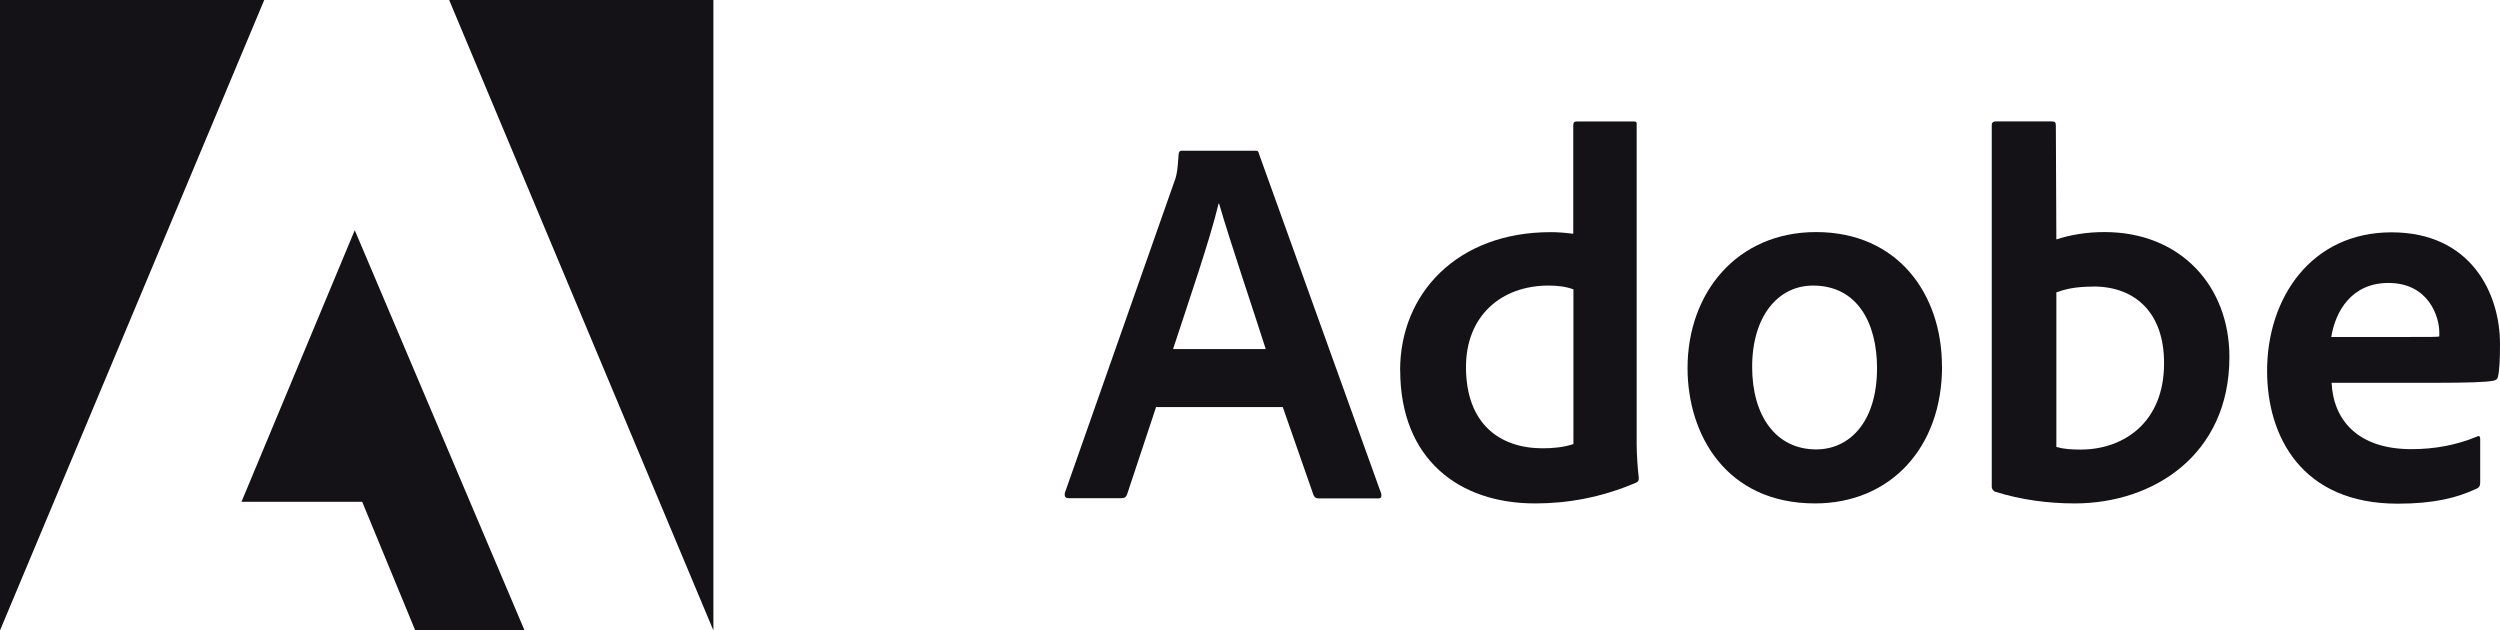 <svg xmlns="http://www.w3.org/2000/svg" id="b" data-name="Layer 2" viewBox="0 0 295.28 74.46"><defs><style>      .d {        fill: #141217;      }    </style></defs><g id="c" data-name="Layer 1"><g><path class="d" d="m53.05,0l31.21,74.46V0h-31.21ZM0,0v74.46L31.21,0H0Zm28.53,59.27h14.25l6.25,15.15h12.91l-20.04-47.23-13.38,32.08Z"></path><g><path class="d" d="m136.56,48.04l-3.42,10.3c-.12.37-.31.5-.68.5h-6.25c-.37,0-.5-.19-.44-.62l12.88-36.62c.25-.62.44-1.24.56-3.36,0-.25.12-.44.37-.44h8.68c.31,0,.37.06.44.37l14.44,40.14c.06.37,0,.56-.37.56h-7c-.31,0-.5-.12-.62-.37l-3.64-10.42h-14.93v-.03Zm12.94-6.81c-1.31-4.14-4.26-12.82-5.51-17.18h-.06c-1,4.2-3.52,11.51-5.38,17.18h10.95Z"></path><path class="d" d="m165.37,43.72c0-9.05,6.75-16.3,17.77-16.3.87,0,1.62.06,2.68.19v-12.82c0-.31.12-.44.37-.44h6.81c.31,0,.31.12.31.37v37.74c0,1.24.12,2.86.25,4.01,0,.31-.06.44-.37.56-4.08,1.74-8.06,2.43-11.82,2.43-9.05.03-15.99-5.23-15.99-15.74Zm20.44-9.55c-.81-.31-1.8-.44-2.92-.44-5.57,0-9.74,3.58-9.74,9.61,0,6.81,4.08,9.61,9.05,9.61,1.24,0,2.49-.12,3.64-.5v-18.3h-.03Z"></path><path class="d" d="m229.38,43.28c0,9.68-6.19,16.18-15,16.18-10.45,0-15.06-8.06-15.06-15.99,0-8.87,5.82-16.06,15.18-16.06,9.65,0,14.87,7.31,14.87,15.87Zm-22.43.06c0,5.76,2.8,9.74,7.56,9.74,3.89,0,7.19-3.17,7.19-9.61,0-5.2-2.24-9.74-7.56-9.74-4.17,0-7.19,3.67-7.19,9.61Z"></path><path class="d" d="m242.26,14.34c.44,0,.56.06.56.5l.06,13.44c1.68-.56,3.64-.87,5.69-.87,8.99,0,14.75,6.38,14.75,14.75,0,11.57-8.99,17.3-18.26,17.3-3.24,0-6.38-.44-9.37-1.37-.25-.06-.44-.37-.44-.56V14.78c0-.31.19-.44.44-.44h6.57Zm5.01,19.51c-2.18,0-3.36.31-4.39.68v18.26c.87.25,1.8.31,2.86.31,5.13,0,9.86-3.24,9.86-10.17.03-5.97-3.39-9.09-8.34-9.09Z"></path><path class="d" d="m275.39,45.18c.19,4.39,3.05,7.87,9.43,7.87,2.8,0,5.38-.5,7.75-1.49.19-.12.37-.06.37.25v5.2c0,.37-.12.56-.37.68-2.36,1.12-5.13,1.8-9.37,1.8-11.39,0-15.43-8-15.43-15.68,0-8.68,5.26-16.37,14.69-16.37s12.82,7.25,12.82,13.19c0,1.74-.06,3.17-.25,3.89-.06.25-.19.37-.5.44-.87.19-3.36.25-6.44.25h-12.69v-.03Zm9.3-5.38c2.36,0,3.17,0,3.42-.06v-.5c0-1.8-1.24-5.82-6.01-5.82-4.32,0-6.25,3.3-6.75,6.38,0,0,9.33,0,9.33,0Z"></path></g></g></g></svg>